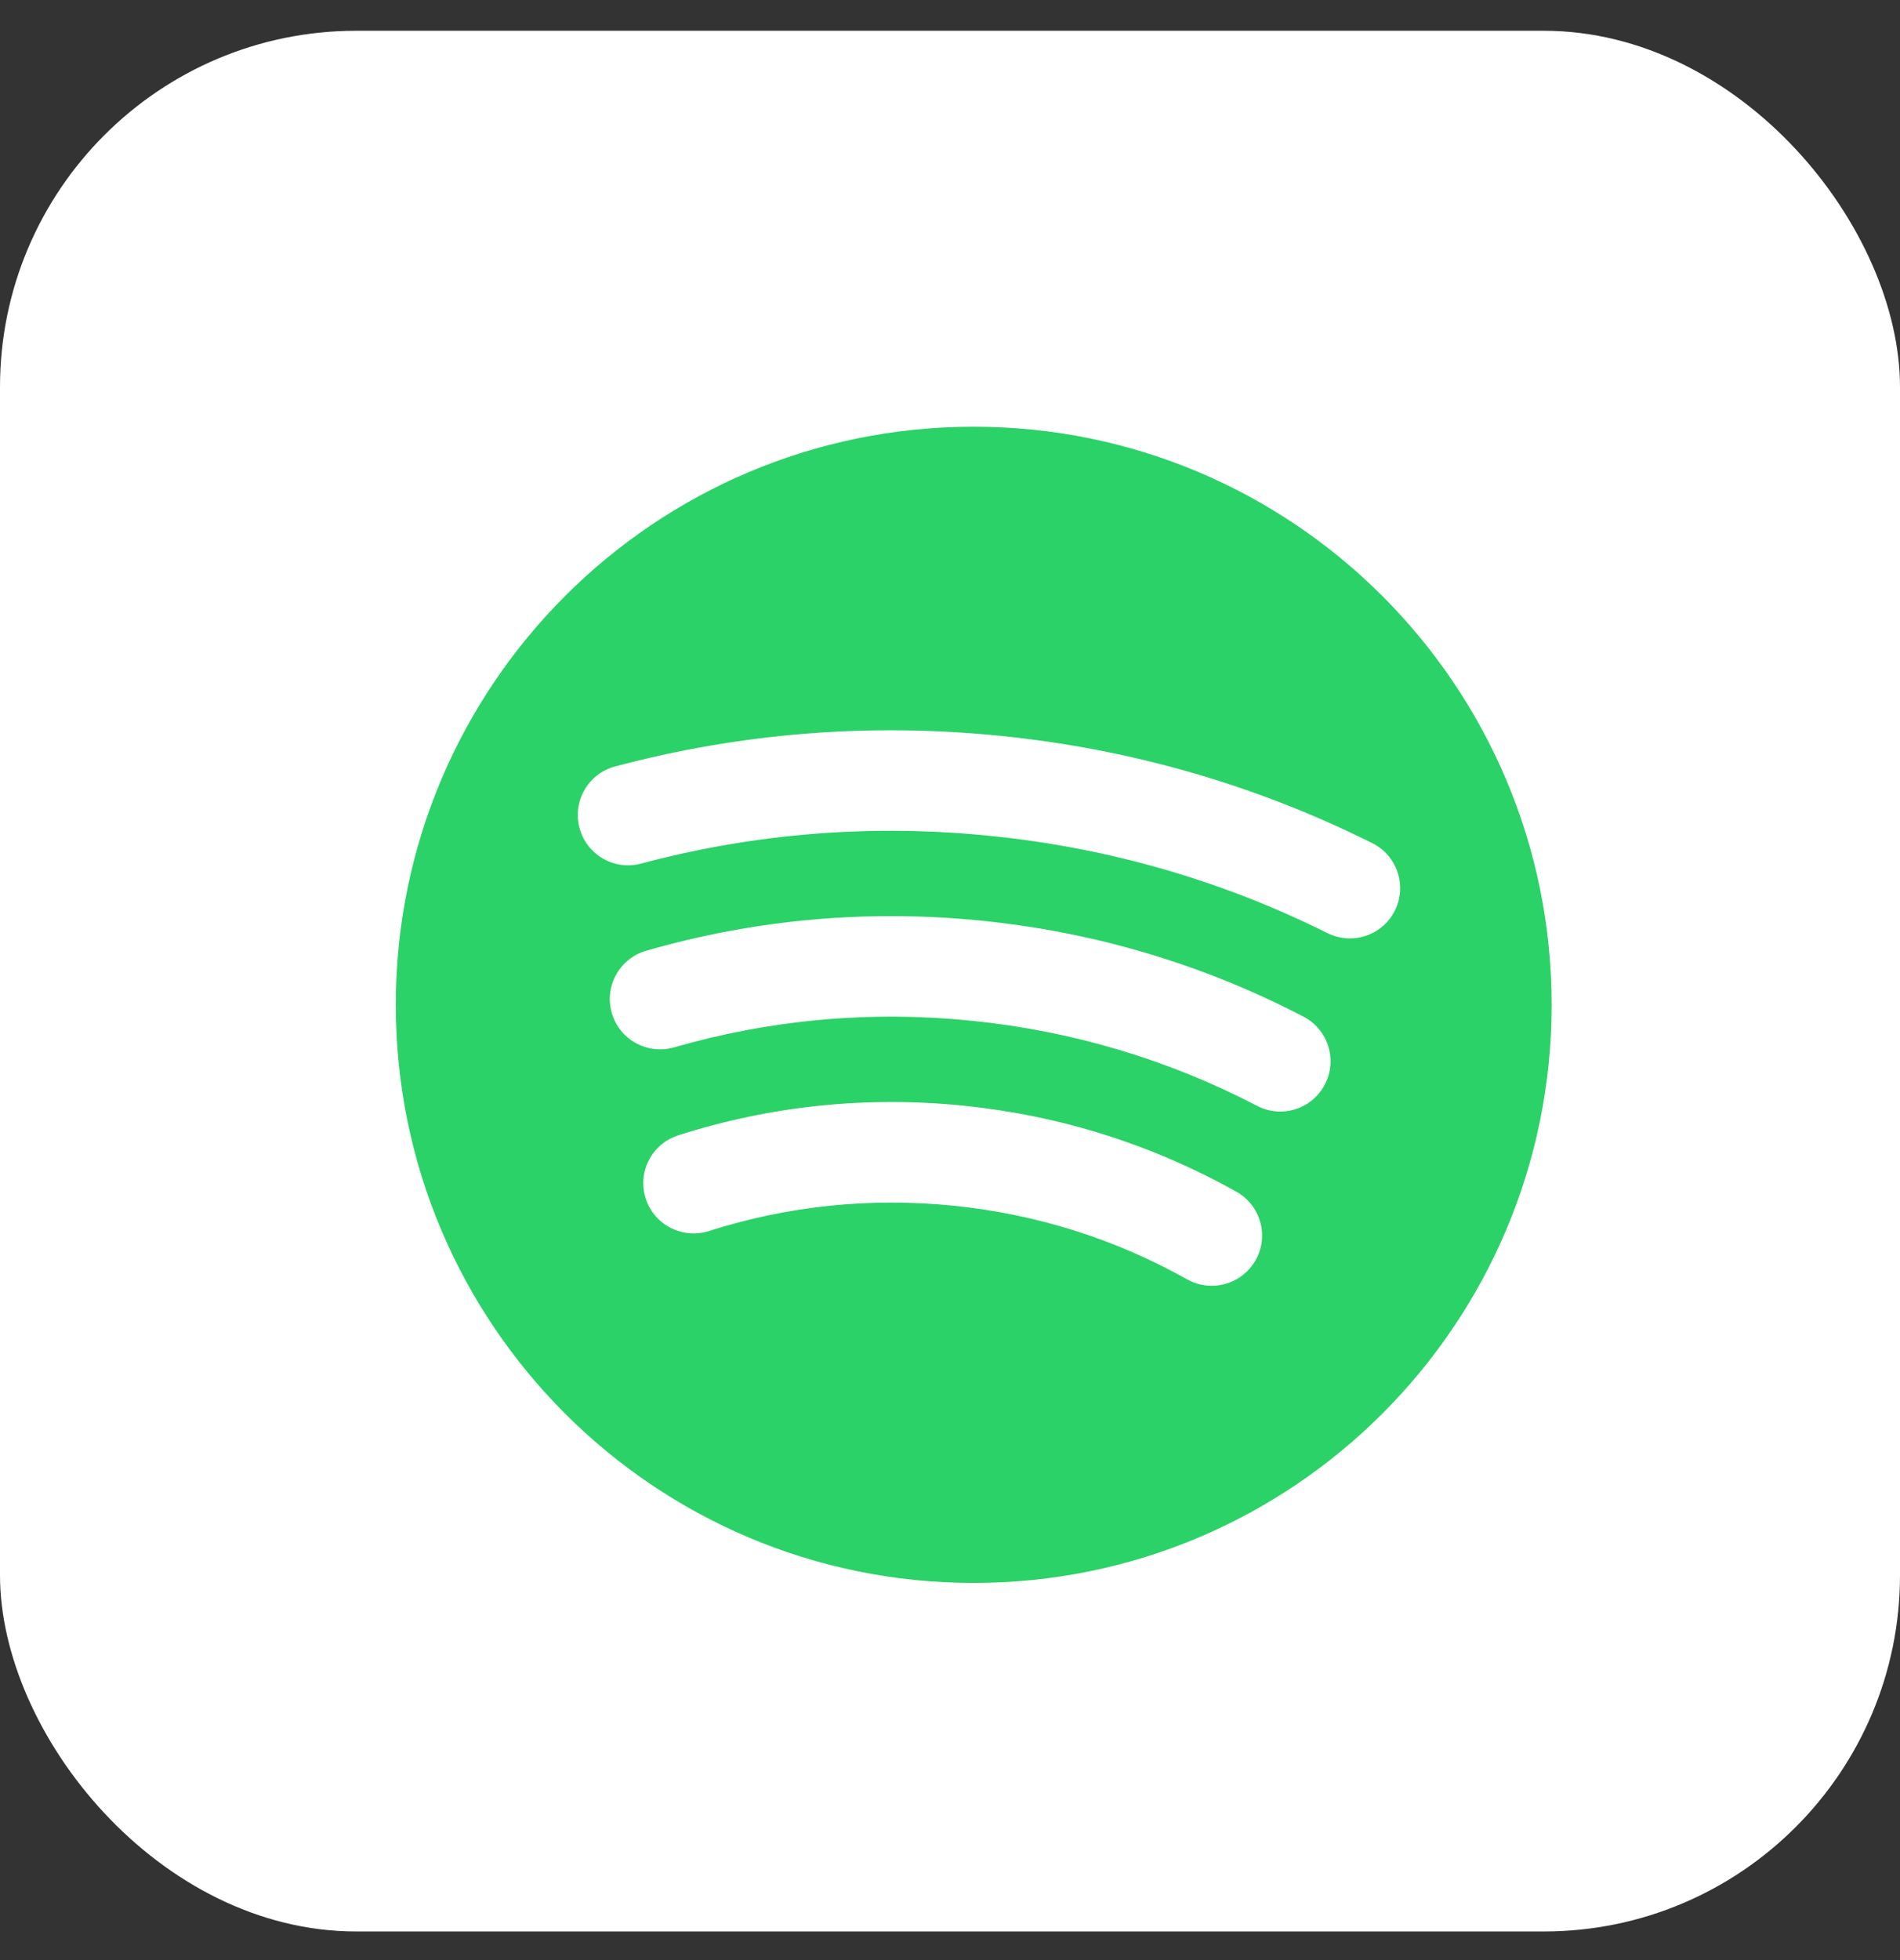 <svg viewBox="0 0 32 33" fill="none" xmlns="http://www.w3.org/2000/svg">
<rect x="0" y="0" width="32" height="33" fill="#333333" stroke="none"/>
<rect y="0.518" width="32" height="32" rx="6" fill="white"/>
<path d="M16.399 7.184C11.024 7.184 6.666 11.541 6.666 16.917C6.666 22.293 11.024 26.65 16.399 26.65C21.775 26.65 26.133 22.293 26.133 16.917C26.133 11.541 21.775 7.184 16.399 7.184ZM21.148 21.215C20.992 21.492 20.704 21.647 20.408 21.647C20.269 21.647 20.126 21.613 19.995 21.54C18.78 20.858 17.455 20.441 16.056 20.299C14.653 20.159 13.268 20.301 11.938 20.726C11.494 20.867 11.017 20.622 10.875 20.178C10.732 19.732 10.978 19.256 11.424 19.114C12.975 18.618 14.593 18.449 16.227 18.615C17.858 18.782 19.403 19.268 20.822 20.063C21.231 20.291 21.377 20.807 21.148 21.215ZM22.313 18.258C22.163 18.548 21.868 18.714 21.562 18.714C21.43 18.714 21.297 18.683 21.172 18.618C19.678 17.84 18.064 17.358 16.373 17.186C14.668 17.012 12.979 17.164 11.351 17.634C10.902 17.761 10.432 17.504 10.304 17.054C10.174 16.605 10.434 16.137 10.882 16.007C12.72 15.477 14.625 15.307 16.544 15.502C18.449 15.696 20.269 16.239 21.955 17.117C22.368 17.333 22.53 17.844 22.313 18.258ZM22.735 15.799C22.608 15.799 22.48 15.77 22.357 15.71C20.585 14.826 18.678 14.275 16.688 14.074C14.696 13.87 12.714 14.027 10.795 14.54C10.344 14.659 9.881 14.392 9.76 13.94C9.639 13.488 9.908 13.024 10.36 12.904C12.476 12.339 14.665 12.166 16.861 12.39C19.054 12.612 21.157 13.219 23.112 14.195C23.531 14.403 23.701 14.912 23.493 15.33C23.345 15.627 23.046 15.799 22.735 15.799Z" fill="#2BD267"/>
</svg>
